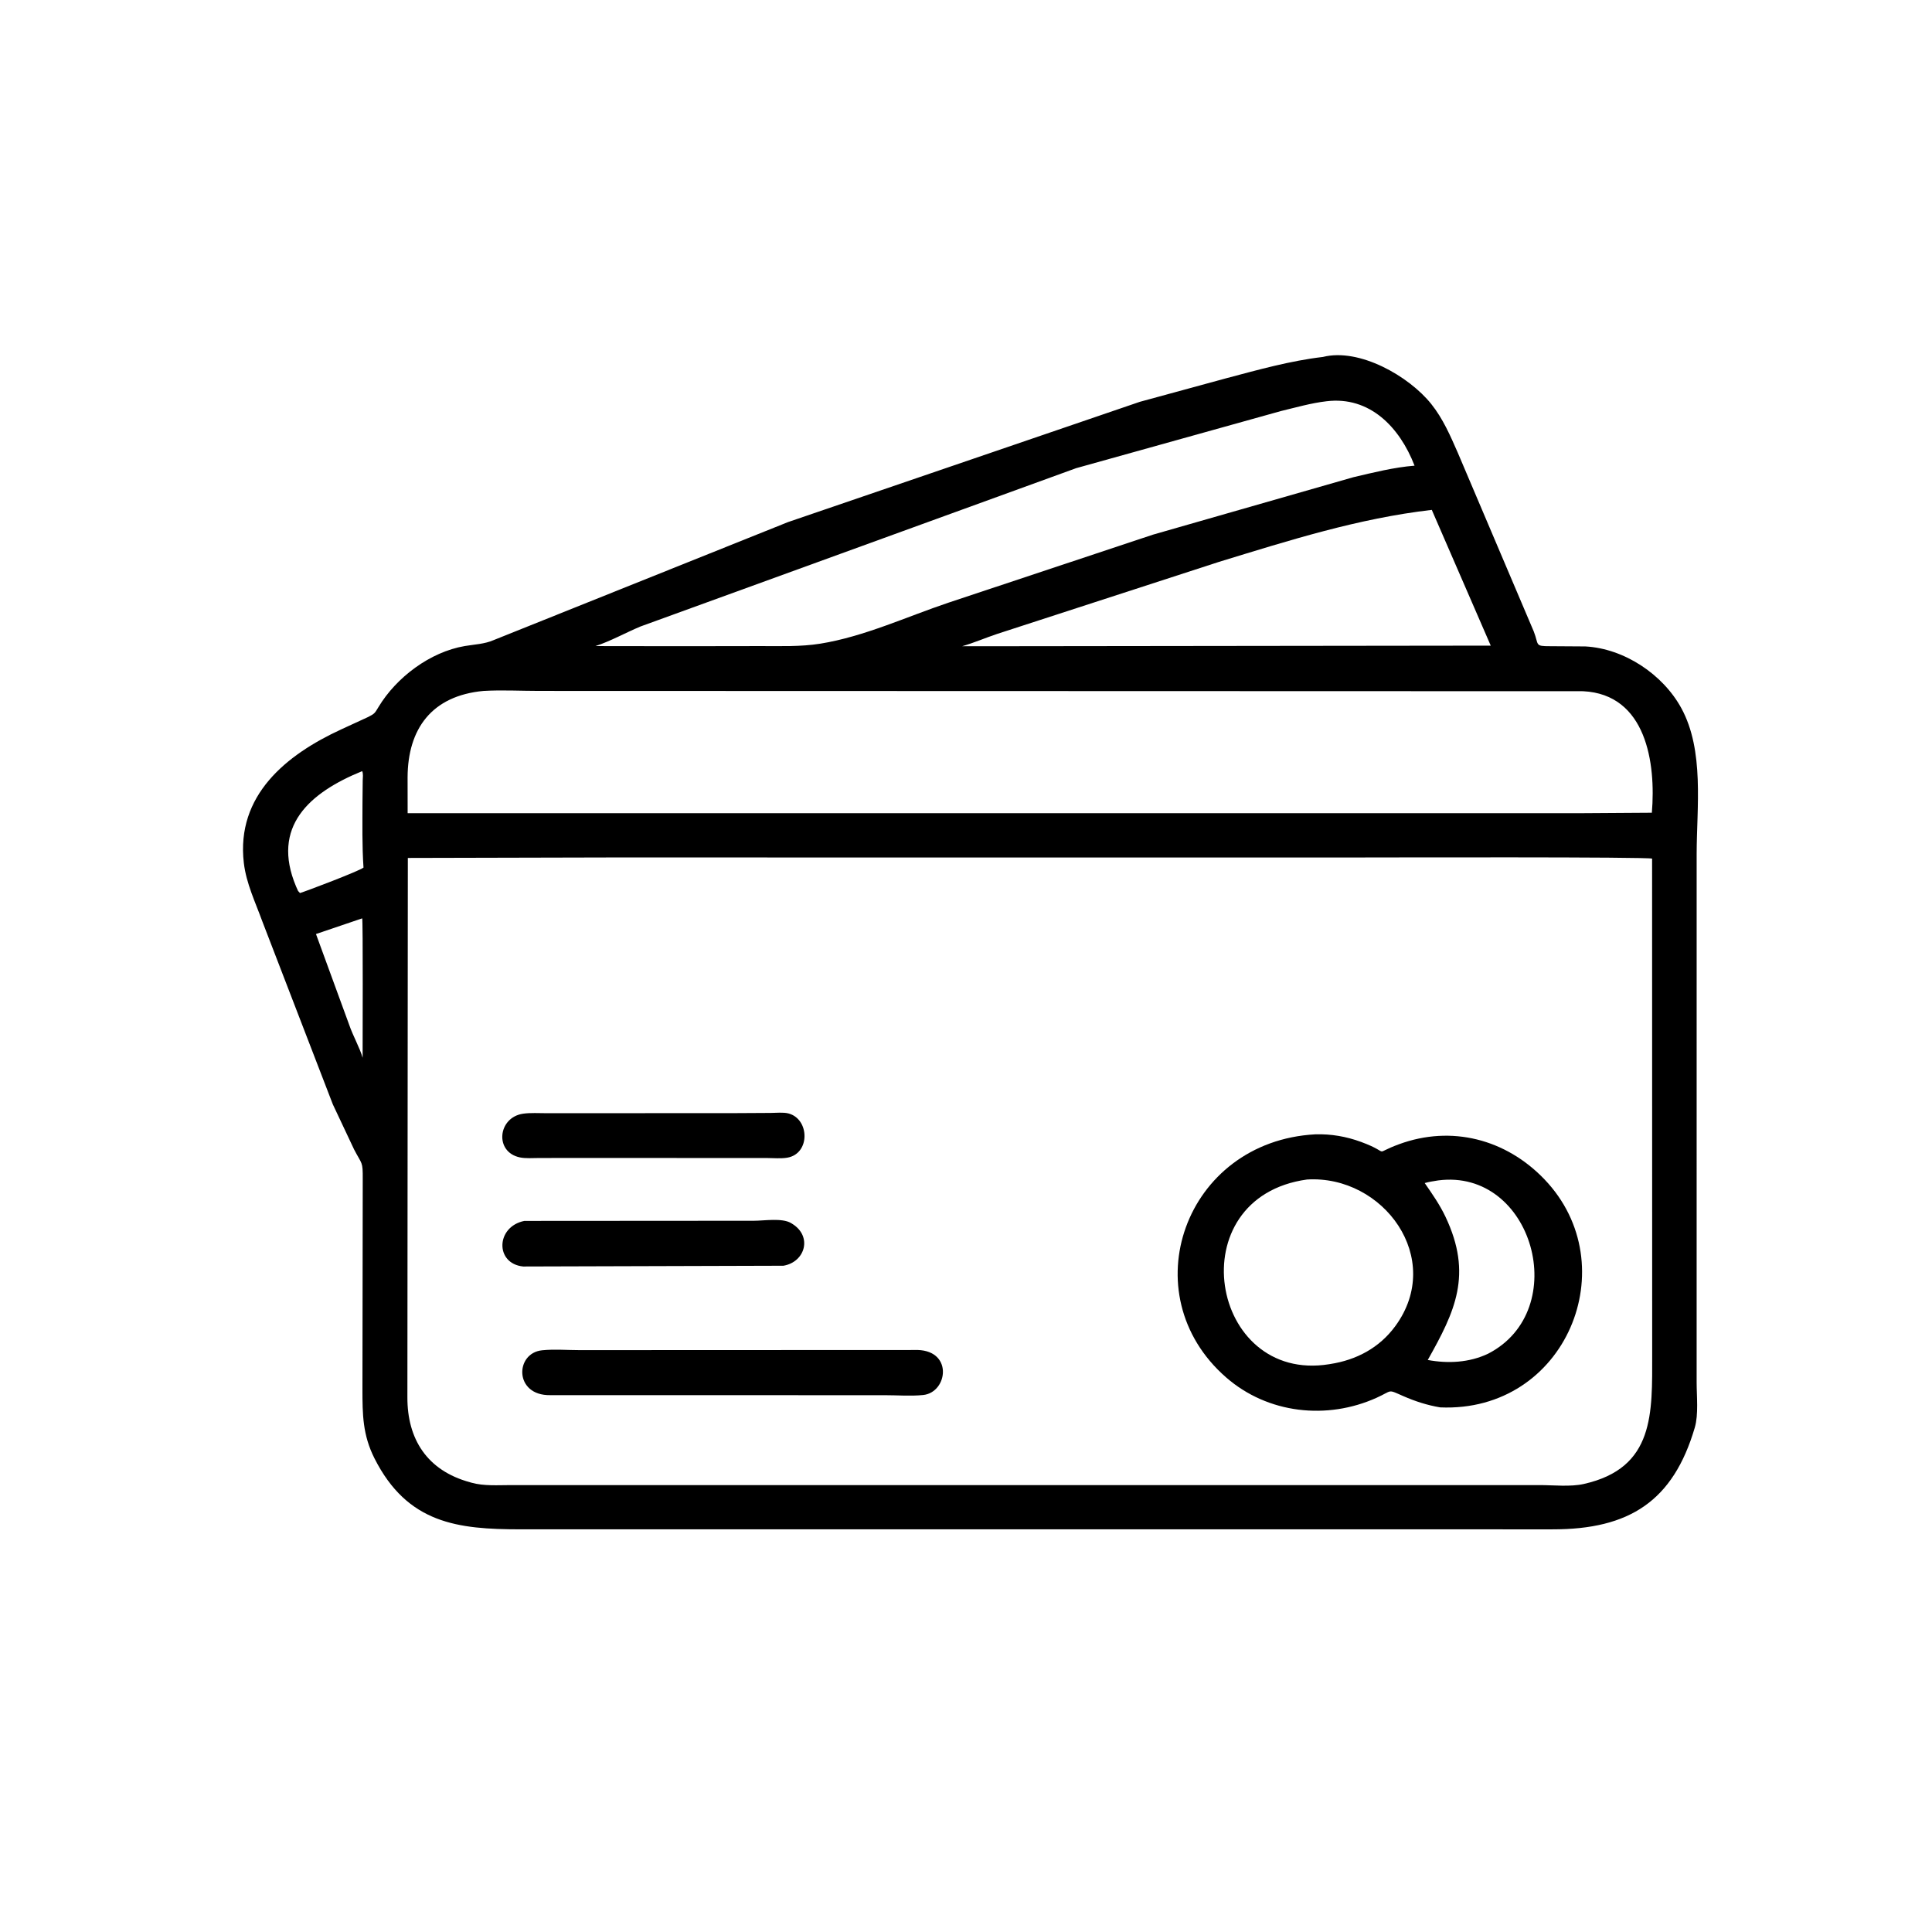 <svg version="1.1" xmlns="http://www.w3.org/2000/svg" style="display: block;" viewBox="0 0 2048 2048" width="640" height="640">
<path transform="translate(0,0)" fill="rgb(0,0,0)" d="M 657.399 1621.14 L 551.566 1621.16 C 485.318 1621.13 431.987 1615.16 396.984 1545.97 C 384.441 1521.18 384.21 1499.5 384.203 1472.45 L 384.519 1249.86 C 384.623 1230.81 383.83 1234.8 375.353 1218.48 L 352.801 1170.62 L 278.032 976.591 C 270.683 956.354 261.011 936.409 258.478 914.805 C 250.055 842.972 303.584 800.009 361.55 773.25 L 390.408 759.97 C 397.189 756.499 397.297 755.986 401.199 749.503 C 420.142 718.032 455.817 691.111 492.677 684.832 C 502.824 683.103 513.631 682.763 523.173 678.586 L 835.261 553.465 L 1208.3 425.934 L 1299.79 400.99 C 1333.29 392.112 1367.85 382.41 1402.29 378.387 C 1440.93 368.586 1493.52 398.708 1517.16 428.225 C 1529.54 443.686 1537.41 461.856 1545.3 479.859 L 1625.91 669.521 C 1631.47 683.885 1626.55 685.017 1643.16 684.994 L 1680.56 685.242 C 1721.76 687.49 1762.67 714.812 1782.23 750.578 C 1806.88 795.663 1798.6 855.799 1798.52 905.127 L 1798.51 1465.28 C 1798.5 1480.04 1800.64 1499.34 1796.54 1513.31 C 1773.65 1591.29 1727.18 1621.29 1645.68 1621.17 L 657.399 1621.14 z M 1406.12 425.357 C 1389.73 427.263 1374 431.858 1358 435.691 L 1140.76 496.282 L 678.797 664.155 C 663.195 670.696 647.136 679.721 631.196 684.867 L 723.75 684.984 L 806.194 684.862 C 827.276 684.821 848.585 685.669 869.475 682.322 C 915.994 674.868 961.163 653.699 1005.62 638.787 L 1222.07 566.791 L 1434.5 505.9 C 1455.73 500.904 1477.71 495.364 1499.48 493.628 C 1483.86 453.098 1452.12 419.698 1406.12 425.357 z M 1517.76 540.5 C 1439.75 549.52 1366.63 572.834 1291.98 595.675 L 1057 671.993 C 1044.66 676.104 1032.25 681.51 1019.86 685.034 L 1083.51 684.984 L 1580.25 684.395 L 1517.76 540.5 z M 512.654 732.402 C 457.532 737.488 432.265 772.7 432.06 824.016 L 432.115 862.034 L 1676.5 862.009 L 1751.03 861.523 C 1755.46 808.814 1745.12 736.008 1678.16 732.721 L 571.281 732.388 C 551.952 732.378 531.9 731.29 512.654 732.402 z M 383.769 817.5 C 327.843 840.292 287.191 876.286 313.843 939.698 L 315.959 944.446 L 318 946.659 C 324.619 944.652 380.463 923.522 385.329 919.669 C 383.749 896.426 384.222 872.96 384.256 849.672 L 384.496 827.251 C 384.558 824.298 385.184 820.303 383.989 817.625 L 383.769 817.5 z M 643.745 908.955 L 432.326 909.456 L 431.852 1481 C 431.681 1525.46 452.636 1558.74 498 1571.2 L 499.537 1571.65 C 512.93 1575.46 527.918 1574.26 541.738 1574.26 L 1537.5 1574.29 L 1631.98 1574.26 C 1646.68 1574.25 1664.58 1576.28 1678.85 1573.08 C 1754.31 1556.14 1751.37 1497.93 1751.38 1435.16 L 1751.29 910.199 C 1749.11 908.218 1464.44 908.972 1438.84 908.97 L 643.745 908.955 z M 383.919 973.5 L 334.95 990.104 L 370.068 1086.1 C 374.173 1098.17 381.602 1111.12 384.387 1121.29 C 384.368 1108.31 384.892 974.693 383.919 973.5 z"/>
<path transform="translate(0,0)" fill="rgb(0,0,0)" d="M 610.25 1227.49 L 571.412 1227.53 C 564.983 1227.52 557.467 1228.2 551.207 1226.92 C 523.854 1221.33 527.637 1184.44 554.496 1180.57 C 562.462 1179.42 571.241 1180.06 579.28 1180.04 L 777.765 1179.97 L 817.047 1179.75 C 822.799 1179.73 830.303 1178.87 835.78 1180.29 C 858.293 1186.16 859.092 1222.92 834.603 1227.18 C 827.808 1228.36 819.801 1227.55 812.849 1227.54 L 610.25 1227.49 z"/>
<path transform="translate(0,0)" fill="rgb(0,0,0)" d="M 1526.6 1491.88 C 1512.86 1489.56 1500.26 1485.48 1487.5 1479.91 C 1470.34 1472.41 1476.58 1473.86 1459.3 1481.67 C 1406.72 1505.42 1343.98 1498.69 1299.78 1460.15 C 1198.53 1371.89 1255.61 1210.01 1394.24 1202.44 C 1410.96 1201.92 1427.2 1204.73 1442.85 1210.51 C 1476.49 1222.94 1453.11 1223.89 1483.14 1212.89 C 1538.55 1192.58 1596.28 1207.43 1637.21 1250.17 C 1724.35 1341.16 1660.15 1497.69 1526.6 1491.88 z M 1385.53 1250.33 C 1248.88 1269.16 1282.19 1466.77 1409.05 1446.11 L 1410.02 1445.94 C 1437.83 1441.67 1462.16 1428.78 1479.01 1405.83 C 1531.65 1334.15 1466.52 1245.41 1385.53 1250.33 z M 1524.51 1251.29 C 1519.76 1252.1 1514.88 1252.73 1510.25 1254.09 C 1518.25 1265.62 1526.19 1277 1532.23 1289.72 C 1561.39 1351.19 1542.37 1390.28 1513.48 1441.64 C 1534.94 1445.58 1557.45 1444.49 1577.41 1435 C 1667.07 1388.93 1624.94 1238.24 1524.51 1251.29 z"/>
<path transform="translate(0,0)" fill="rgb(0,0,0)" d="M 830.453 1341.73 L 554.583 1342.54 C 524.542 1339.52 525.526 1300.31 555.843 1294.21 L 799.268 1294.05 C 809.945 1294.05 828.846 1290.88 838.414 1296.43 L 839.5 1297.1 C 861.495 1310.41 853.628 1337.81 830.453 1341.73 z"/>
<path transform="translate(0,0)" fill="rgb(0,0,0)" d="M 583.26 1478.92 C 544.807 1479.52 545.801 1434.36 574.586 1431.36 C 587.368 1430.03 601.492 1431.19 614.383 1431.2 L 968.765 1431.06 C 1011.14 1429.18 1005.14 1476.03 978.591 1478.77 C 965.546 1480.11 951.051 1478.96 937.865 1478.97 L 583.26 1478.92 z"/>
</svg>